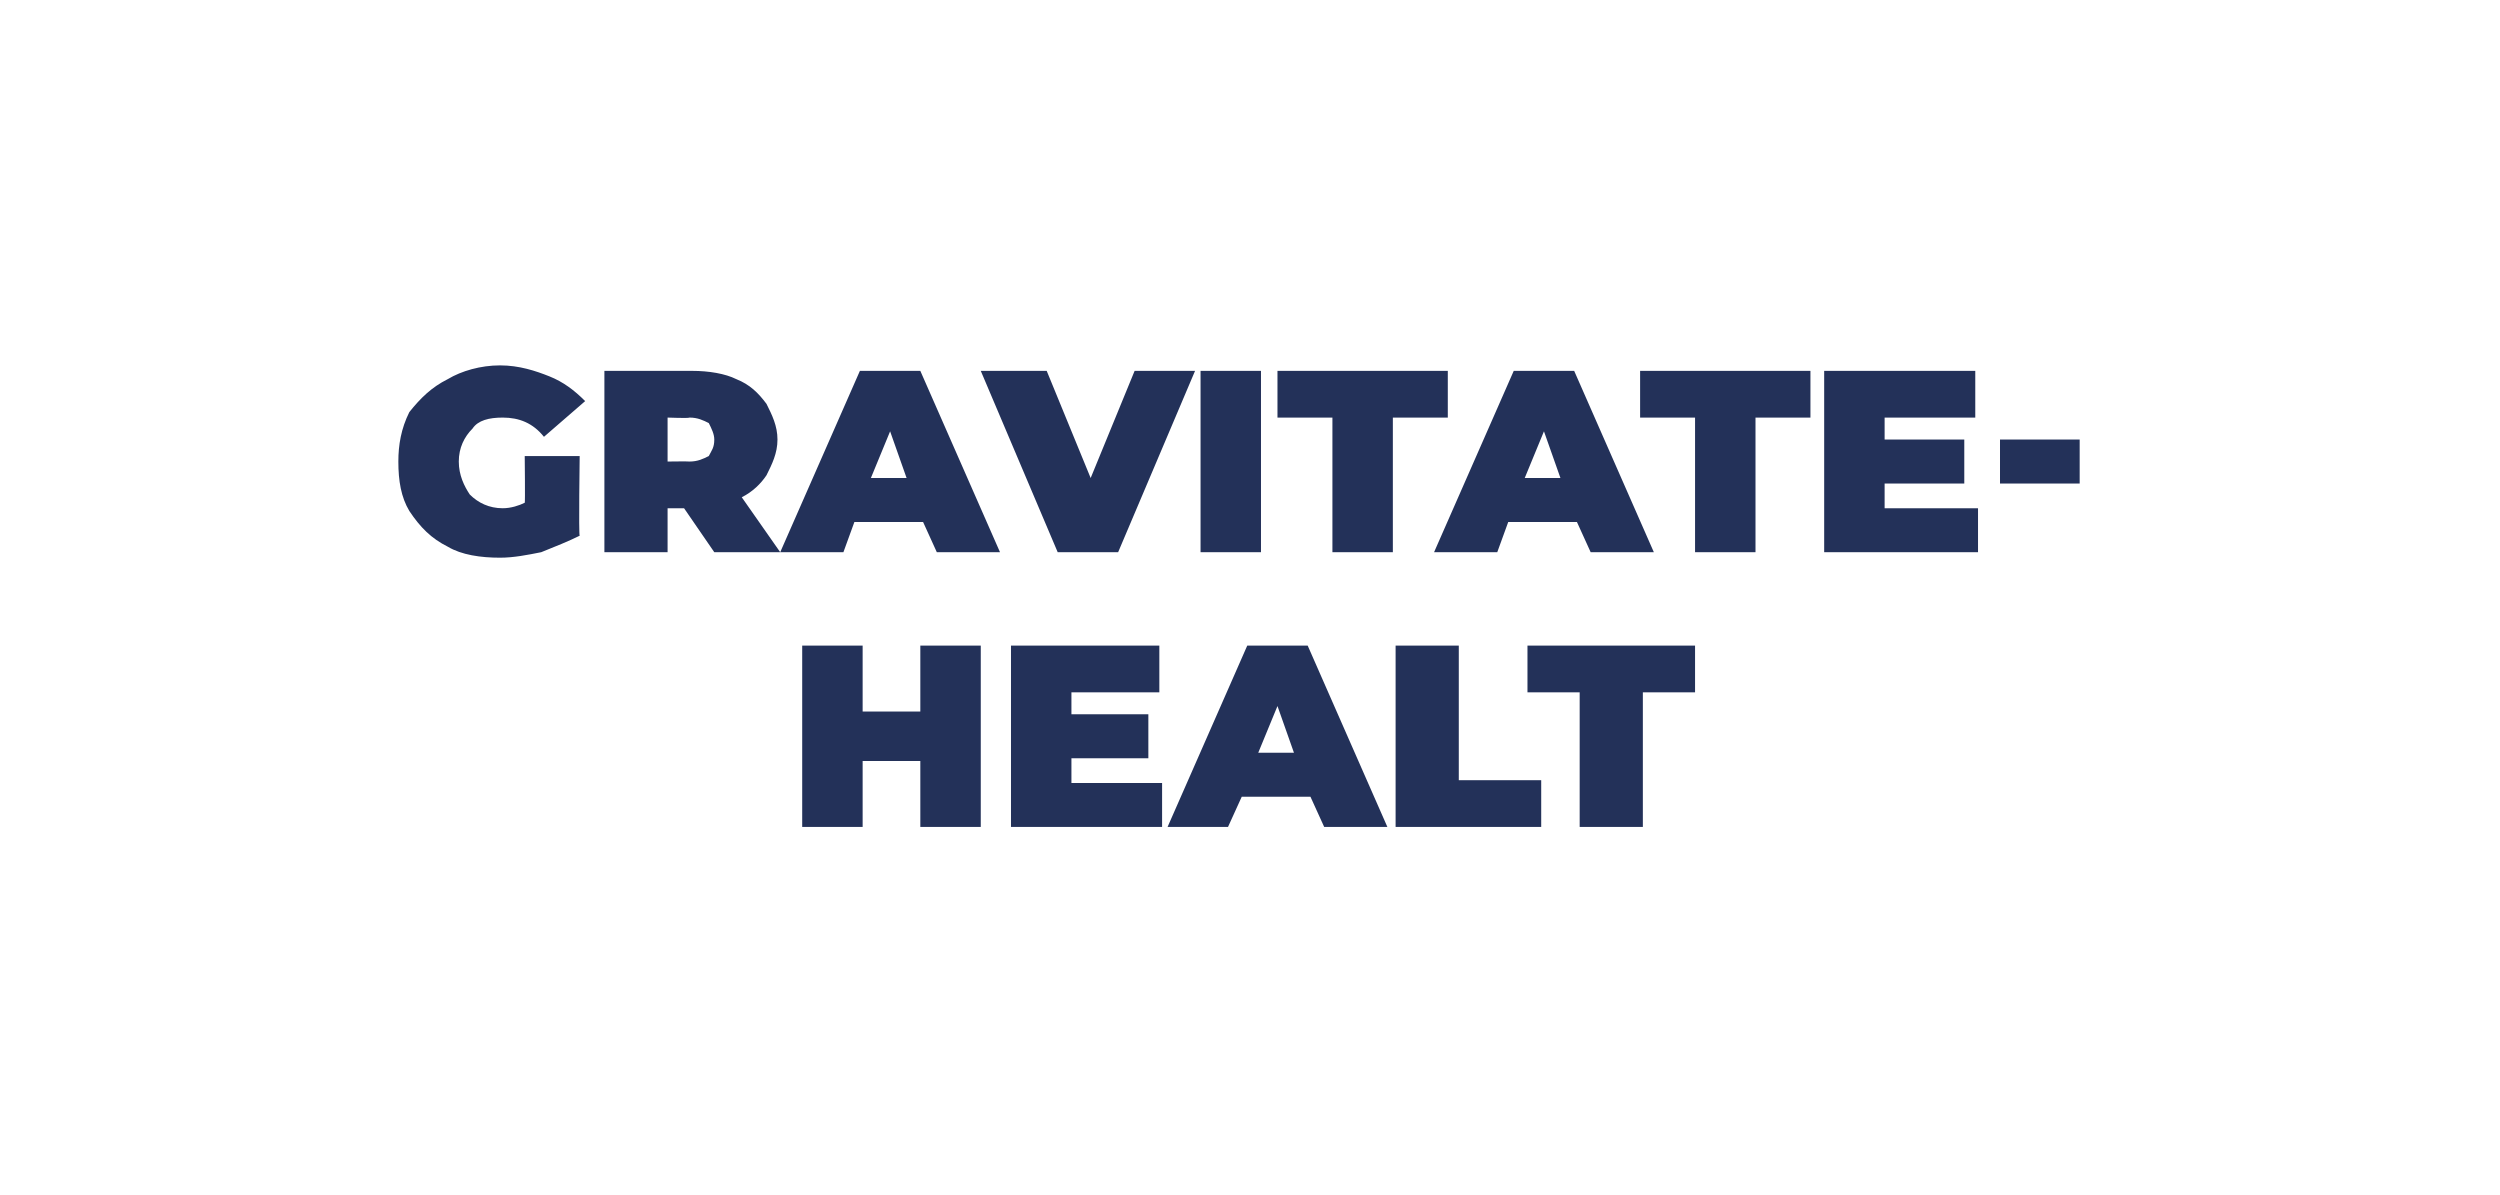 <?xml version="1.0" standalone="no"?><!DOCTYPE svg PUBLIC "-//W3C//DTD SVG 1.1//EN" "http://www.w3.org/Graphics/SVG/1.1/DTD/svg11.dtd"><svg xmlns="http://www.w3.org/2000/svg" version="1.1" width="91px" height="43.5px" viewBox="0 0 91 43.5">  <desc>gravitate- healt</desc>  <defs/>  <g id="Polygon78217">    <path d="M 35.7 23.5 L 35.7 30.1 L 33.5 30.1 L 33.5 27.7 L 31.4 27.7 L 31.4 30.1 L 29.2 30.1 L 29.2 23.5 L 31.4 23.5 L 31.4 25.9 L 33.5 25.9 L 33.5 23.5 L 35.7 23.5 Z M 42.3 28.5 L 42.3 30.1 L 36.8 30.1 L 36.8 23.5 L 42.2 23.5 L 42.2 25.2 L 39 25.2 L 39 26 L 41.8 26 L 41.8 27.6 L 39 27.6 L 39 28.5 L 42.3 28.5 Z M 47.7 29 L 45.2 29 L 44.7 30.1 L 42.5 30.1 L 45.4 23.5 L 47.6 23.5 L 50.5 30.1 L 48.2 30.1 L 47.7 29 Z M 47.1 27.4 L 46.5 25.7 L 45.8 27.4 L 47.1 27.4 Z M 50.8 23.5 L 53.1 23.5 L 53.1 28.4 L 56.1 28.4 L 56.1 30.1 L 50.8 30.1 L 50.8 23.5 Z M 57.5 25.2 L 55.6 25.2 L 55.6 23.5 L 61.7 23.5 L 61.7 25.2 L 59.8 25.2 L 59.8 30.1 L 57.5 30.1 L 57.5 25.2 Z " stroke="none" fill="#233159"/>  </g>  <g id="Polygon78216">    <path d="M 19.1 16.6 L 21.1 16.6 C 21.1 16.6 21.06 19.46 21.1 19.5 C 20.7 19.7 20.2 19.9 19.7 20.1 C 19.2 20.2 18.7 20.3 18.2 20.3 C 17.5 20.3 16.8 20.2 16.3 19.9 C 15.7 19.6 15.3 19.2 14.9 18.6 C 14.6 18.1 14.5 17.5 14.5 16.8 C 14.5 16.2 14.6 15.6 14.9 15 C 15.3 14.5 15.7 14.1 16.3 13.8 C 16.8 13.5 17.5 13.3 18.2 13.3 C 18.9 13.3 19.5 13.5 20 13.7 C 20.5 13.9 20.9 14.2 21.3 14.6 C 21.3 14.6 19.8 15.9 19.8 15.9 C 19.4 15.4 18.9 15.2 18.3 15.2 C 17.8 15.2 17.4 15.3 17.2 15.6 C 16.9 15.9 16.7 16.3 16.7 16.8 C 16.7 17.3 16.9 17.7 17.1 18 C 17.4 18.3 17.8 18.5 18.3 18.5 C 18.6 18.5 18.9 18.4 19.1 18.3 C 19.12 18.33 19.1 16.6 19.1 16.6 Z M 24.9 18.5 L 24.3 18.5 L 24.3 20.1 L 22 20.1 L 22 13.5 C 22 13.5 25.23 13.5 25.2 13.5 C 25.8 13.5 26.4 13.6 26.8 13.8 C 27.3 14 27.6 14.3 27.9 14.7 C 28.1 15.1 28.3 15.5 28.3 16 C 28.3 16.5 28.1 16.9 27.9 17.3 C 27.7 17.6 27.4 17.9 27 18.1 C 27 18.1 28.4 20.1 28.4 20.1 L 26 20.1 L 24.9 18.5 Z M 26 16 C 26 15.8 25.9 15.6 25.8 15.4 C 25.6 15.3 25.4 15.2 25.1 15.2 C 25.08 15.23 24.3 15.2 24.3 15.2 L 24.3 16.8 C 24.3 16.8 25.08 16.79 25.1 16.8 C 25.4 16.8 25.6 16.7 25.8 16.6 C 25.9 16.4 26 16.3 26 16 C 26 16 26 16 26 16 Z M 33.6 19 L 31.1 19 L 30.7 20.1 L 28.4 20.1 L 31.3 13.5 L 33.5 13.5 L 36.4 20.1 L 34.1 20.1 L 33.6 19 Z M 33 17.4 L 32.4 15.7 L 31.7 17.4 L 33 17.4 Z M 43.5 13.5 L 40.7 20.1 L 38.5 20.1 L 35.7 13.5 L 38.1 13.5 L 39.7 17.4 L 41.3 13.5 L 43.5 13.5 Z M 43.7 13.5 L 45.9 13.5 L 45.9 20.1 L 43.7 20.1 L 43.7 13.5 Z M 48.5 15.2 L 46.5 15.2 L 46.5 13.5 L 52.7 13.5 L 52.7 15.2 L 50.7 15.2 L 50.7 20.1 L 48.5 20.1 L 48.5 15.2 Z M 57.4 19 L 54.9 19 L 54.5 20.1 L 52.2 20.1 L 55.1 13.5 L 57.3 13.5 L 60.2 20.1 L 57.9 20.1 L 57.4 19 Z M 56.8 17.4 L 56.2 15.7 L 55.5 17.4 L 56.8 17.4 Z M 61.7 15.2 L 59.7 15.2 L 59.7 13.5 L 65.9 13.5 L 65.9 15.2 L 63.9 15.2 L 63.9 20.1 L 61.7 20.1 L 61.7 15.2 Z M 72 18.5 L 72 20.1 L 66.4 20.1 L 66.4 13.5 L 71.9 13.5 L 71.9 15.2 L 68.6 15.2 L 68.6 16 L 71.5 16 L 71.5 17.6 L 68.6 17.6 L 68.6 18.5 L 72 18.5 Z M 72.8 16 L 75.7 16 L 75.7 17.6 L 72.8 17.6 L 72.8 16 Z " stroke="none" fill="#233159"/>  </g></svg>
